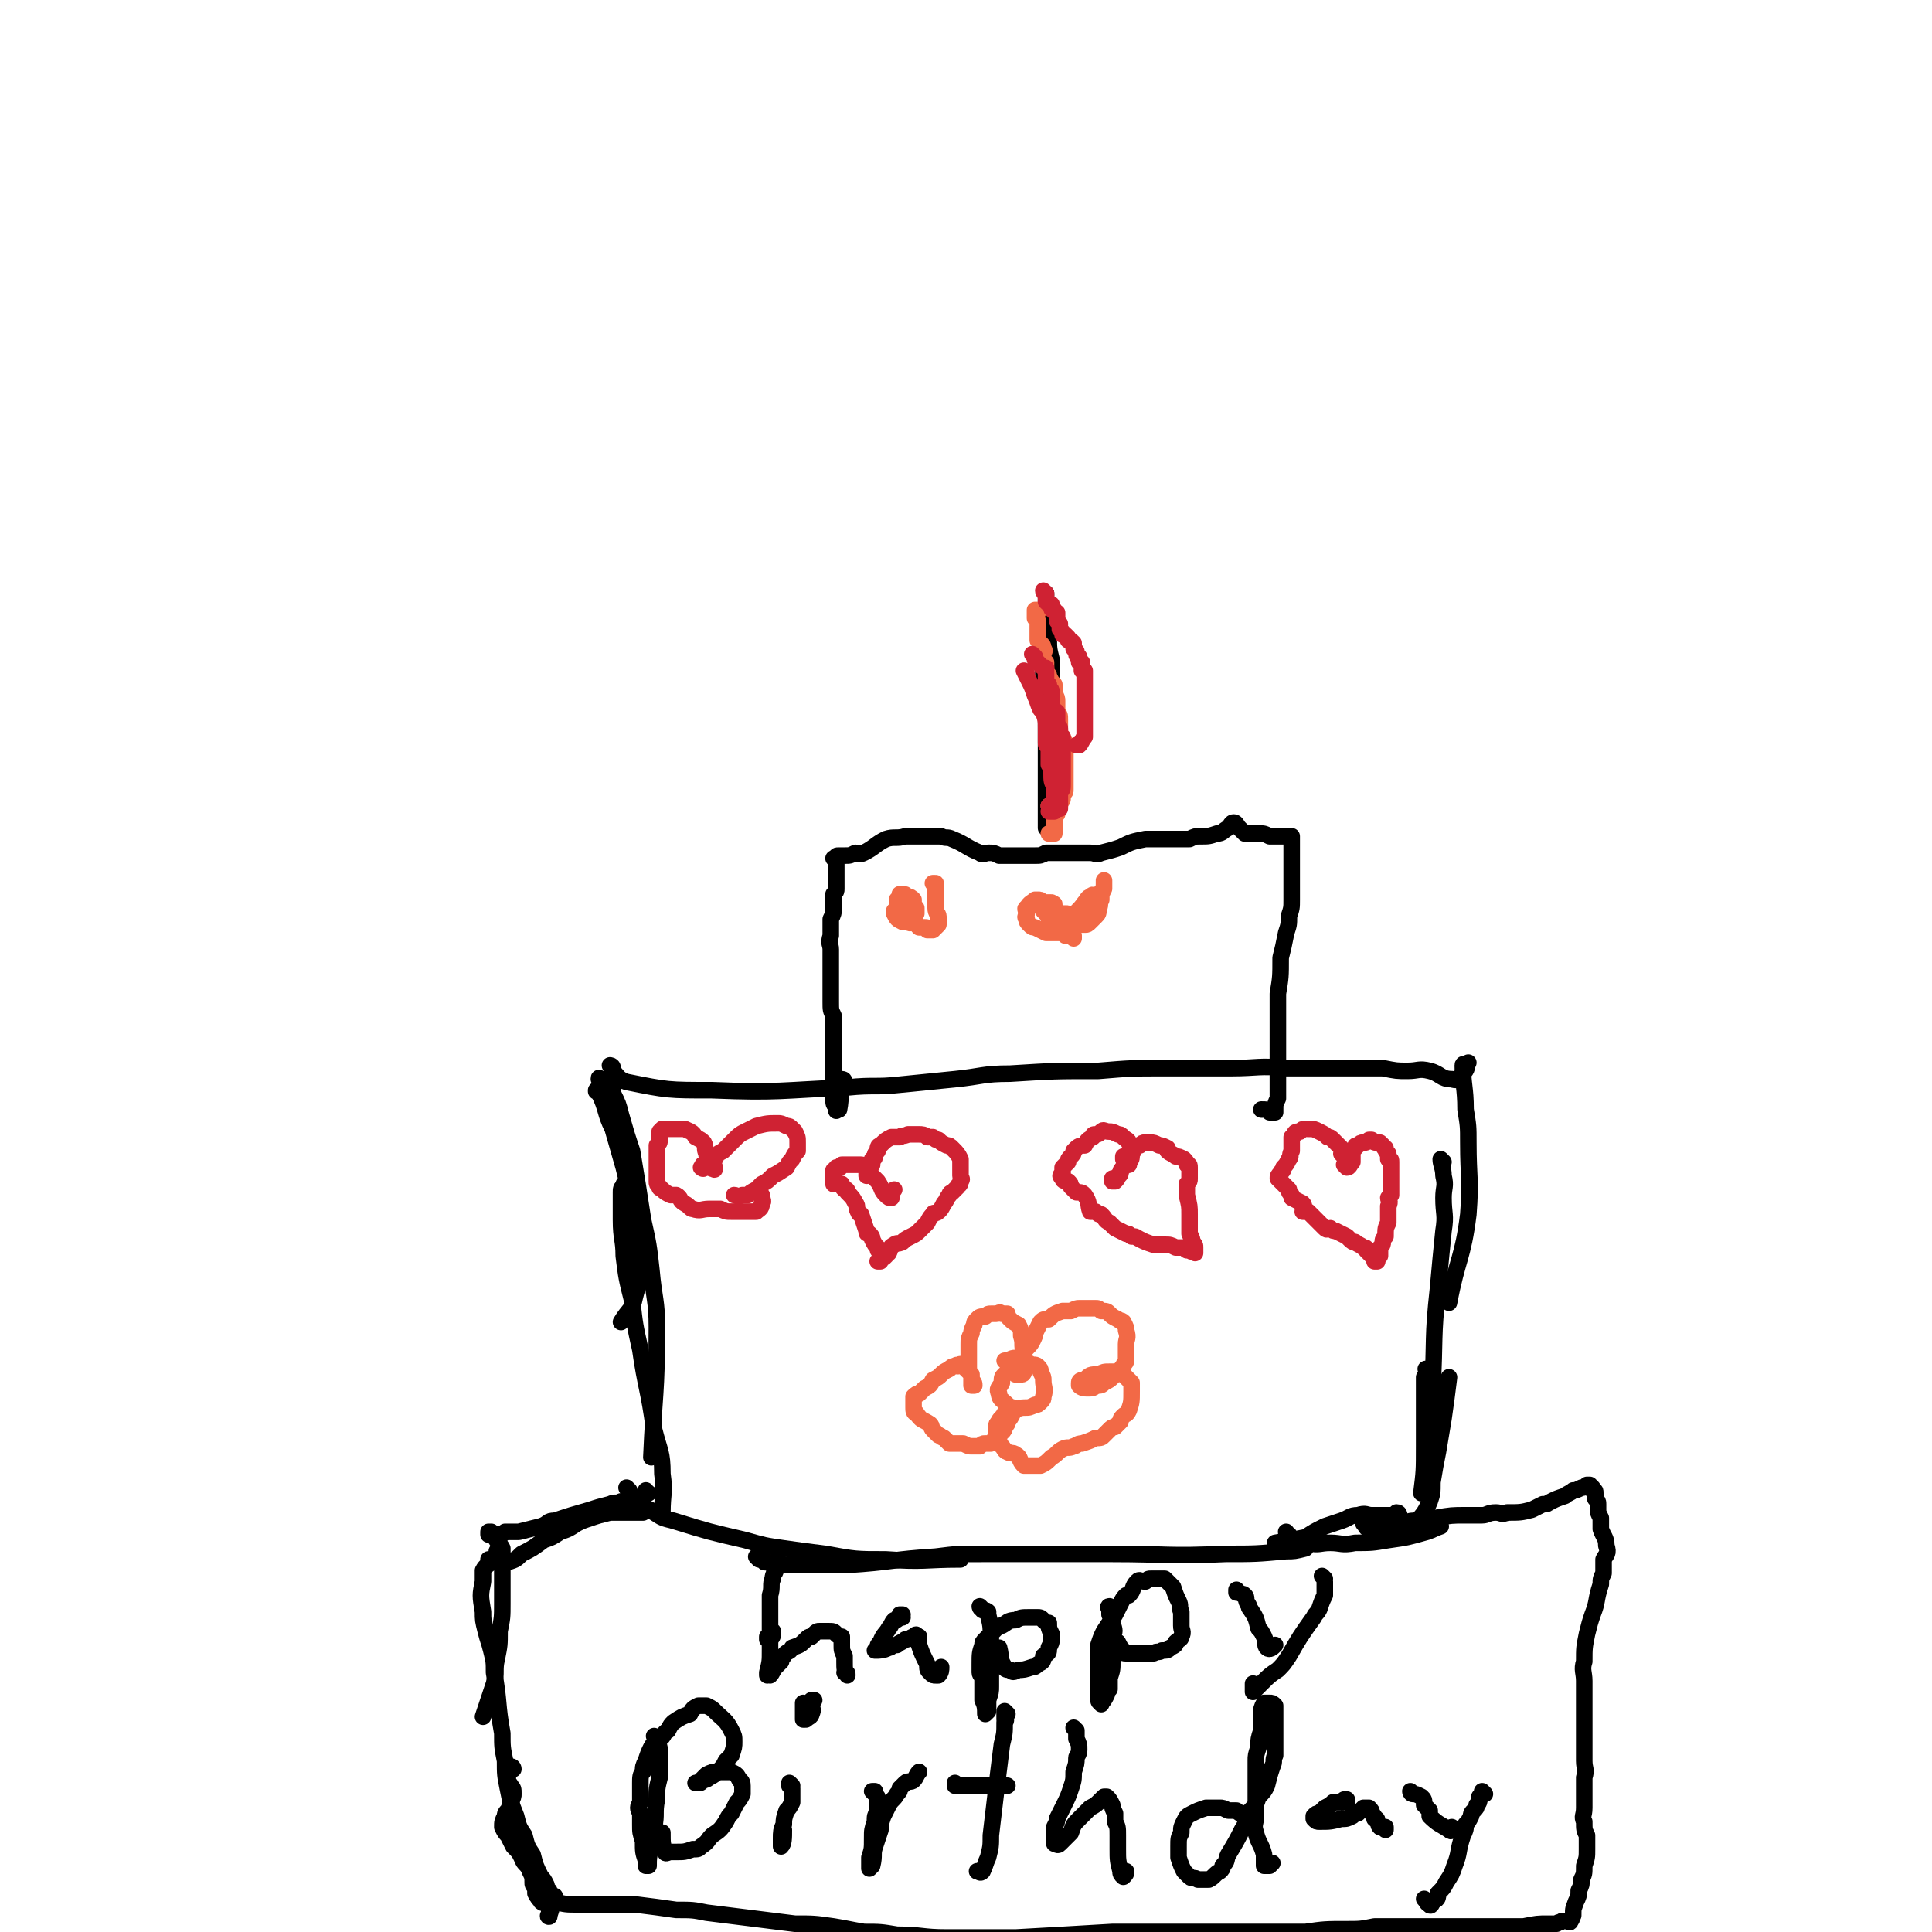 <svg viewBox='0 0 700 700' version='1.1' xmlns='http://www.w3.org/2000/svg' xmlns:xlink='http://www.w3.org/1999/xlink'><g fill='none' stroke='#000000' stroke-width='6' stroke-linecap='round' stroke-linejoin='round'><path d='M222,387c0,-1 -1,-1 -1,-1 0,0 0,0 0,0 0,0 0,0 0,0 1,1 1,1 1,2 2,2 2,3 5,4 15,3 15,3 31,3 24,1 25,0 49,-1 10,-1 10,0 19,-1 10,-1 10,-1 20,-2 10,-1 10,-2 20,-2 16,-1 16,-1 32,-1 12,-1 12,-1 24,-1 12,0 12,0 24,0 10,0 10,-1 20,0 12,0 12,0 24,0 5,0 5,0 11,0 5,1 5,1 9,1 4,0 4,-1 8,0 4,1 4,3 8,3 3,1 3,-1 4,-2 2,-2 1,-2 2,-4 '/><path d='M217,396c0,0 -1,-1 -1,-1 0,0 0,0 0,0 0,1 0,0 0,0 0,0 0,0 0,0 0,0 0,0 0,0 0,0 0,0 0,0 0,0 0,0 0,0 0,1 1,0 1,1 3,6 2,7 5,13 2,7 2,7 4,14 2,8 2,8 3,17 1,8 1,8 1,16 1,7 2,7 0,14 -1,5 -2,4 -5,9 '/><path d='M218,392c0,-1 -1,-1 -1,-1 0,-1 0,0 1,0 0,0 0,0 1,0 0,0 1,0 1,0 2,2 2,2 2,5 2,4 2,4 3,8 2,7 2,7 4,13 2,12 2,12 4,25 2,9 2,9 3,18 1,11 2,11 2,21 0,24 -1,24 -2,47 '/><path d='M227,430c-1,-1 -1,-1 -1,-1 0,0 0,0 0,0 0,0 0,0 0,1 -1,0 -1,1 -1,2 0,5 0,5 0,10 0,7 1,7 1,13 1,8 1,8 3,16 1,9 1,9 3,18 2,14 3,14 5,29 2,8 3,8 3,16 1,7 0,7 0,14 '/><path d='M228,540c0,0 -1,-1 -1,-1 1,2 2,3 4,5 2,2 3,2 6,4 3,2 3,2 7,3 13,4 13,4 26,7 7,2 7,2 14,3 7,1 7,1 15,2 11,2 11,2 22,2 14,1 14,0 27,0 '/><path d='M275,565c0,0 -1,-1 -1,-1 0,0 0,0 0,0 2,1 2,1 3,2 5,0 5,1 9,1 11,0 11,0 21,0 16,-1 16,-2 32,-3 8,-1 8,-1 17,-1 14,0 14,0 27,0 10,0 10,0 20,0 20,0 20,1 41,0 11,0 11,0 22,-1 3,0 3,0 7,-1 '/><path d='M531,387c0,-1 -1,-2 -1,-1 0,7 1,8 1,16 1,6 1,6 1,12 0,13 1,13 0,26 -2,16 -4,16 -7,32 '/><path d='M523,421c0,0 -1,-1 -1,-1 0,2 1,3 1,6 1,4 0,4 0,8 0,6 1,6 0,12 -1,10 -1,10 -2,21 -2,18 -1,18 -2,36 -1,9 -1,9 -1,17 0,4 0,4 0,8 '/><path d='M507,549c0,0 0,-1 -1,-1 0,0 0,1 -1,1 -2,0 -2,0 -5,0 -1,0 -1,0 -3,0 -2,0 -2,-1 -5,0 -3,0 -3,1 -6,2 -3,1 -3,1 -6,2 -4,2 -4,2 -7,4 -5,1 -5,1 -11,2 '/><path d='M467,556c0,0 -1,0 -1,-1 0,0 0,1 1,1 0,1 -1,1 0,1 3,2 3,2 7,2 4,1 4,0 8,0 4,0 4,1 9,0 6,0 6,0 12,-1 7,-1 7,-1 14,-3 3,-1 2,-1 5,-2 '/><path d='M504,553c0,0 -1,0 -1,-1 0,0 0,1 0,1 1,0 1,0 1,1 1,1 1,2 2,2 2,1 2,1 4,0 1,-1 1,-1 2,-3 3,-4 4,-4 6,-9 1,-3 1,-3 1,-7 1,-6 1,-6 2,-11 1,-6 1,-6 2,-12 1,-7 1,-7 2,-15 '/><path d='M518,497c-1,0 -1,-1 -1,-1 -1,0 0,0 0,0 0,2 0,2 -1,3 0,4 0,4 0,7 0,4 0,4 0,7 0,6 0,6 0,11 0,9 0,9 -1,17 '/><path d='M233,548c0,0 0,-1 -1,-1 0,0 1,0 1,1 0,0 0,0 0,0 0,0 0,0 0,0 -1,0 -1,0 -1,0 -1,0 -1,0 -1,0 -2,0 -2,0 -4,0 -3,0 -3,0 -6,0 -4,1 -4,1 -7,2 -3,1 -3,1 -5,2 -3,2 -3,2 -6,3 -3,2 -3,2 -6,3 -4,3 -4,3 -8,5 -2,2 -2,2 -5,3 -1,0 -1,1 -2,0 -1,-1 -1,-2 -2,-4 '/><path d='M235,541c-1,0 -1,-1 -1,-1 0,0 0,1 0,1 -1,1 -1,1 -3,2 -1,0 -1,0 -2,0 -2,1 -2,1 -4,1 -2,1 -2,0 -4,1 -4,1 -4,1 -7,2 -7,2 -7,2 -13,4 -3,0 -2,1 -5,2 -4,1 -4,1 -8,2 -2,0 -2,0 -5,0 -1,1 -1,1 -3,1 -1,0 -1,0 -2,0 -1,0 0,0 -1,0 0,-1 0,-1 0,-1 0,0 0,0 0,0 0,0 0,0 0,0 0,0 0,0 0,0 0,0 0,0 0,0 0,0 0,0 0,0 0,0 0,0 1,0 1,1 1,1 1,1 1,3 2,3 3,5 0,4 0,4 0,9 0,5 0,5 0,11 0,5 0,5 -1,10 0,5 0,5 -1,10 -1,4 0,5 -1,9 -2,6 -2,6 -4,12 '/><path d='M178,566c0,0 -1,-1 -1,-1 0,0 1,0 1,1 -1,1 -2,1 -3,3 0,2 0,2 0,4 -1,5 -1,5 0,11 0,3 0,3 1,7 1,4 1,3 2,7 1,4 1,4 1,8 2,11 1,11 3,22 0,5 0,5 1,10 0,5 0,5 1,10 1,5 1,5 3,10 1,4 1,4 3,7 1,4 1,4 3,7 1,4 1,4 3,8 1,1 1,1 2,3 0,1 0,1 0,2 0,0 1,0 1,0 0,1 0,1 0,1 0,0 0,0 0,0 0,0 0,0 0,0 0,0 0,0 0,0 0,1 0,1 0,1 0,0 0,0 0,0 0,1 0,1 0,1 0,1 0,1 0,1 0,0 0,0 0,1 0,0 0,0 0,1 0,1 0,1 0,1 0,1 0,1 0,1 0,0 0,0 0,0 0,1 0,1 0,1 0,0 0,0 0,0 0,0 0,0 0,0 0,0 0,0 0,0 0,1 0,0 0,0 -1,0 0,1 0,0 1,-3 1,-3 2,-7 '/><path d='M186,641c0,0 -1,-1 -1,-1 0,0 1,0 1,1 -1,0 -1,0 -2,1 0,1 0,1 0,2 0,1 0,1 0,2 0,1 1,0 1,1 1,1 1,1 1,3 0,1 0,1 -1,3 0,1 0,1 -1,3 -1,1 -1,1 -1,2 -1,2 -1,2 -1,4 1,2 1,2 2,3 1,2 1,2 2,4 2,2 2,2 3,4 1,3 2,2 3,5 1,2 1,2 1,4 0,1 0,1 1,2 0,1 0,1 0,2 1,1 0,1 1,1 0,1 0,1 1,1 0,1 0,1 1,1 0,0 0,0 0,0 0,0 0,0 0,0 0,1 -1,0 -1,0 0,0 0,0 1,0 0,1 0,0 0,0 1,0 1,0 1,0 2,0 2,0 3,0 4,1 4,1 8,1 3,0 3,0 6,0 3,0 3,0 7,0 4,0 4,0 8,0 8,1 8,1 15,2 6,0 6,0 11,1 16,2 16,2 32,4 7,0 7,0 14,1 6,1 5,1 11,2 6,0 6,0 12,1 9,0 9,1 18,1 6,0 6,0 13,0 6,0 6,0 12,0 18,-1 18,-1 35,-2 7,0 7,0 14,0 7,0 7,0 14,0 10,0 10,0 19,0 6,0 6,0 12,0 5,0 5,0 11,0 7,-1 7,-1 15,-1 5,0 5,0 10,-1 5,0 5,0 9,0 4,0 4,0 8,0 6,0 6,0 11,0 3,0 3,0 7,0 2,0 2,0 5,0 4,0 4,0 8,0 3,0 3,0 6,0 5,-1 5,-1 9,-1 1,0 1,0 2,0 0,0 0,0 1,0 1,-1 1,0 2,-1 1,0 1,0 2,0 0,0 0,0 0,0 0,0 0,0 1,0 0,0 0,0 0,0 0,1 -1,0 -1,0 0,0 0,0 1,0 0,0 0,0 0,0 0,0 0,0 0,0 0,0 0,0 0,0 1,-1 0,-1 1,-2 0,-3 0,-2 1,-5 1,-2 1,-2 1,-4 1,-2 1,-2 1,-4 1,-2 1,-2 1,-5 1,-3 1,-3 1,-6 0,-2 0,-2 0,-5 -1,-2 -1,-2 -1,-5 -1,-2 0,-2 0,-5 0,-5 0,-5 0,-11 1,-3 0,-3 0,-6 0,-5 0,-5 0,-10 0,-4 0,-4 0,-7 0,-3 0,-3 0,-6 0,-3 0,-3 0,-6 0,-3 -1,-4 0,-7 0,-5 0,-5 1,-10 1,-4 1,-4 2,-7 2,-5 1,-5 3,-11 0,-2 0,-2 1,-4 0,-3 0,-3 0,-5 1,-2 2,-2 1,-5 0,-3 -1,-3 -2,-6 0,-2 0,-2 0,-4 -1,-2 -1,-2 -1,-3 0,-1 0,-1 0,-2 0,-1 0,-1 -1,-2 0,-1 0,-1 0,-2 0,-1 0,-1 -1,-1 0,-1 0,0 0,-1 -1,0 0,0 -1,0 0,0 0,0 0,-1 0,0 0,0 0,0 1,1 0,0 0,0 -1,0 -1,0 -1,0 -1,1 -1,1 -2,1 -2,1 -2,1 -3,1 -1,1 -2,1 -3,2 -3,1 -3,1 -5,2 -2,1 -1,1 -3,1 -2,1 -2,1 -4,2 -4,1 -4,1 -9,1 -2,1 -2,0 -4,0 -3,0 -3,1 -5,1 -3,0 -3,0 -6,0 -5,0 -5,0 -11,1 -3,0 -3,0 -6,1 -3,0 -3,0 -6,1 -2,0 -2,0 -5,1 -1,0 -1,0 -2,0 -3,0 -3,1 -5,1 -1,0 -1,-1 -2,-2 '/><path d='M306,392c0,0 0,-1 -1,-1 -1,5 0,6 -1,11 0,0 0,0 0,0 -1,0 0,0 -1,0 0,0 0,0 0,0 0,0 0,0 0,0 0,0 0,1 0,0 0,0 0,0 0,-1 -1,-1 -1,-1 -1,-3 0,-3 0,-3 0,-6 0,-4 0,-4 0,-7 0,-5 0,-5 0,-10 0,-4 0,-4 0,-7 -1,-2 -1,-2 -1,-5 0,-2 0,-2 0,-4 0,-4 0,-4 0,-8 0,-3 0,-3 0,-7 0,-2 -1,-2 0,-5 0,-2 0,-2 0,-3 0,-2 0,-2 0,-3 1,-2 1,-2 1,-4 0,-2 0,-2 0,-5 1,-1 1,-1 1,-2 0,-3 0,-3 0,-5 0,-1 0,-1 0,-3 0,0 0,0 0,-1 0,-1 0,-1 0,-1 0,0 0,0 0,-1 0,0 0,0 0,0 0,0 0,0 0,0 0,0 -1,0 -1,0 0,0 1,0 1,0 0,-1 0,-1 1,-1 1,0 1,0 2,0 2,0 2,0 4,-1 1,0 1,1 3,0 4,-2 4,-3 8,-5 3,-1 4,0 7,-1 1,0 1,0 3,0 1,0 1,0 3,0 2,0 2,0 4,0 2,0 2,0 3,0 2,1 2,0 4,1 5,2 5,3 10,5 1,1 2,0 3,0 2,0 2,0 4,1 2,0 2,0 4,0 2,0 2,0 5,0 2,0 2,0 4,0 2,0 2,0 4,-1 1,0 1,0 3,0 4,0 4,0 7,0 3,0 3,0 6,0 2,0 2,1 4,0 4,-1 4,-1 7,-2 4,-2 4,-2 9,-3 6,0 6,0 11,0 3,0 3,0 5,0 2,-1 2,-1 4,-1 3,0 3,0 6,-1 2,0 2,-1 4,-2 1,-1 1,-2 2,-2 1,0 1,1 2,2 1,1 1,1 2,2 1,0 1,0 2,0 1,0 1,0 3,0 2,0 2,0 4,1 1,0 1,0 3,0 1,0 1,0 1,0 2,0 2,0 4,0 0,0 0,0 0,0 0,0 0,0 0,0 0,0 0,0 0,0 0,1 0,0 0,0 0,0 0,0 0,1 0,1 0,1 0,3 0,2 0,2 0,4 0,1 0,1 0,3 0,6 0,6 0,12 0,3 0,3 -1,6 0,3 0,3 -1,6 -1,5 -1,5 -2,9 0,7 0,7 -1,13 0,4 0,4 0,7 0,4 0,4 0,9 0,5 0,5 0,10 0,3 0,3 0,6 0,2 0,2 0,3 0,2 0,2 0,3 -1,2 -1,2 -1,4 0,0 0,0 0,1 0,0 0,0 0,0 0,0 0,0 0,0 -1,0 -1,0 -2,0 -1,-1 -1,-1 -3,-1 '/><path d='M380,300c-1,0 -1,-1 -1,-1 0,0 0,1 0,1 0,-1 0,-1 0,-2 0,0 0,0 0,0 0,0 0,0 0,-1 0,0 0,0 0,-1 0,-1 0,-1 0,-1 0,-1 0,-1 0,-2 0,-3 0,-3 0,-5 0,-4 0,-4 0,-8 0,-3 0,-3 0,-7 0,-2 0,-2 0,-4 0,-2 0,-2 0,-4 0,-3 0,-3 0,-6 0,-5 0,-5 -1,-9 0,-3 0,-3 0,-5 0,-2 0,-2 0,-4 0,-2 0,-2 0,-4 0,-2 0,-2 0,-4 0,-2 0,-2 0,-3 0,-2 0,-2 0,-3 0,-2 0,-2 1,-4 0,0 0,0 0,-1 0,-1 0,-1 0,-1 0,-1 0,-1 0,-2 0,0 0,0 0,-1 0,0 0,0 0,-1 0,0 0,0 0,0 0,-1 0,-1 0,-1 0,0 0,0 0,0 0,0 0,0 0,-1 0,0 0,0 0,0 0,0 0,0 0,0 0,0 0,0 0,0 0,2 0,2 0,4 0,3 0,3 0,6 1,3 1,3 1,6 0,4 0,4 1,8 0,2 0,2 0,4 0,2 0,2 0,5 0,2 0,2 0,5 -1,5 -1,5 -1,10 0,2 0,2 0,5 0,1 0,1 0,2 0,2 0,2 0,3 0,1 0,1 0,2 0,1 0,1 0,2 0,1 0,1 0,2 0,1 1,1 1,2 0,1 0,1 0,2 0,1 0,1 0,2 0,2 0,2 0,4 0,1 0,1 0,2 0,1 0,1 0,2 0,1 0,1 0,1 0,1 0,1 0,1 0,1 0,1 0,1 0,0 0,0 0,1 0,1 0,1 0,3 0,1 0,1 0,2 0,0 0,0 0,0 0,0 0,0 0,0 0,0 0,0 -1,-1 0,0 1,1 1,1 0,-1 0,-1 0,-2 0,-2 0,-2 -1,-3 0,-1 -1,0 -1,0 '/><path d='M283,567c0,0 -1,-1 -1,-1 0,0 1,1 1,1 -1,0 -1,0 -2,0 0,0 -1,-1 -1,0 0,1 1,1 1,2 0,1 -1,1 -1,3 -1,2 0,3 -1,6 0,4 0,4 0,9 0,1 0,1 0,3 0,1 0,1 0,3 0,0 0,0 -1,0 0,1 0,1 0,1 0,0 0,0 0,0 1,0 0,-1 0,-1 0,0 0,1 0,1 1,0 1,0 1,-1 0,0 0,0 0,-1 1,0 1,0 1,-1 0,0 0,0 0,0 0,2 0,2 -1,3 0,2 0,2 0,4 0,4 0,4 -1,8 0,0 0,0 0,1 0,0 0,0 0,0 0,0 0,0 0,0 1,0 0,0 0,-1 0,0 0,1 1,1 1,-1 1,-2 2,-3 1,-1 1,-1 2,-2 0,-1 0,-1 1,-2 1,-2 2,-1 3,-3 3,-1 3,-1 5,-3 1,-1 1,-1 2,-1 1,-1 1,-1 1,-1 1,-1 1,-1 2,-1 0,0 0,0 1,0 1,0 1,0 2,0 2,0 2,0 3,1 1,1 1,1 2,1 0,2 0,2 0,3 0,2 0,2 1,4 0,1 0,1 0,2 0,3 0,3 1,5 0,0 0,0 0,0 0,-1 0,-1 -1,-1 '/><path d='M327,586c0,0 0,-1 -1,-1 0,0 1,0 1,0 0,1 0,0 -1,1 0,0 0,0 0,0 -1,1 -1,1 -2,1 -1,1 -1,2 -2,3 -1,2 -2,2 -3,5 -1,1 -1,1 -1,2 -1,1 -1,1 -1,1 2,0 3,0 5,-1 1,0 1,-1 3,-1 1,-1 2,-1 3,-2 2,0 2,-1 3,-1 1,-1 1,-1 1,0 1,0 1,0 1,0 0,1 0,1 0,3 1,3 1,3 3,7 0,2 0,2 1,3 1,1 1,1 2,1 1,0 1,0 1,0 1,-1 1,-2 1,-3 '/><path d='M356,583c0,0 -1,-1 -1,-1 0,0 0,1 1,1 0,1 0,0 0,0 1,1 1,0 2,1 0,0 0,0 0,1 1,4 1,4 1,8 0,6 0,6 0,13 0,2 0,2 0,5 0,2 0,2 -1,5 0,1 0,1 0,2 0,1 0,1 0,2 0,0 -1,1 -1,1 0,-2 0,-3 -1,-5 0,-2 0,-2 0,-4 0,-1 0,-1 0,-3 0,-2 -1,-2 -1,-3 0,-2 0,-2 0,-3 0,-4 0,-4 1,-7 0,-1 0,-1 1,-2 2,-2 2,-2 4,-4 1,-1 1,-1 2,-1 2,-1 2,-2 5,-2 2,-1 2,-1 5,-1 1,0 1,0 3,0 1,0 1,0 2,1 1,1 1,1 2,1 0,2 0,2 1,4 0,1 0,1 0,2 0,1 0,1 -1,3 0,2 0,2 -2,3 0,2 0,2 -2,3 -1,1 -1,1 -2,1 -3,1 -3,1 -5,1 -2,1 -2,1 -3,0 -1,0 -2,0 -2,-1 -2,-3 -1,-3 -2,-7 '/><path d='M403,583c-1,0 -1,-1 -1,-1 -1,0 0,1 0,1 0,0 0,0 0,0 0,1 0,1 0,2 1,1 1,1 1,3 1,3 1,3 0,5 0,2 0,2 0,4 0,3 0,3 0,5 0,3 0,3 -1,6 0,2 0,2 0,4 -1,1 -1,1 -1,2 -1,2 -1,2 -2,3 0,0 0,0 0,0 0,0 0,1 0,0 0,0 -1,0 -1,-1 0,-1 0,-1 0,-3 0,-1 0,-1 0,-3 0,-2 0,-2 0,-4 0,-3 0,-3 0,-6 0,-2 0,-2 0,-4 1,-3 1,-3 2,-5 2,-3 2,-3 4,-6 1,-2 1,-2 2,-4 1,-2 1,-2 2,-3 0,0 0,0 1,0 2,-2 1,-3 3,-5 1,-1 1,0 3,0 1,-1 1,-1 2,-1 2,0 2,0 5,0 0,0 0,0 1,1 1,1 1,1 2,2 1,3 1,3 2,5 1,2 0,2 1,4 0,1 0,1 0,2 0,1 0,1 0,3 0,2 1,2 0,4 0,1 -1,1 -2,2 0,1 0,1 -2,2 -1,1 -1,1 -3,1 -1,1 -2,0 -3,1 -2,0 -2,0 -3,0 -2,0 -2,0 -3,0 -2,0 -2,0 -4,0 -1,0 -1,0 -1,-1 -1,-1 -1,-1 -2,-3 '/><path d='M449,577c0,0 -1,0 -1,-1 0,0 0,1 0,1 0,0 0,0 0,0 0,0 1,0 1,0 1,1 1,0 2,1 1,1 0,1 1,3 1,1 0,1 1,2 2,3 2,3 3,7 1,1 1,1 2,3 1,2 0,3 1,4 1,1 2,0 3,-1 '/><path d='M480,572c0,0 -1,-1 -1,-1 0,0 1,1 1,2 0,2 0,2 0,5 -1,2 -1,2 -2,5 -1,2 -1,1 -2,3 -5,7 -5,7 -9,14 -2,3 -2,3 -4,5 -3,2 -3,2 -6,5 -1,1 -1,1 -2,2 0,0 -1,1 -1,1 0,0 0,-1 0,-3 '/><path d='M238,630c0,0 -1,-1 -1,-1 0,0 0,0 0,0 1,3 2,3 2,5 0,5 0,5 0,10 -1,4 -1,4 -1,8 -1,5 0,5 -1,10 0,4 -1,4 -1,7 -1,4 -1,4 -1,7 0,0 -1,0 -1,0 0,-1 0,-1 0,-2 -1,-3 -1,-3 -1,-7 -1,-3 -1,-3 -1,-6 0,-2 0,-2 0,-4 -1,-2 -1,-2 0,-4 0,-4 0,-4 0,-7 0,-2 0,-3 1,-4 0,-2 0,-2 1,-4 1,-3 1,-3 2,-5 1,-2 2,-1 3,-3 2,-1 1,-2 3,-3 1,-2 1,-2 2,-3 3,-2 3,-2 6,-3 1,-2 1,-2 3,-3 2,0 2,0 3,0 2,1 2,1 3,2 3,3 4,3 6,7 1,2 1,2 1,4 0,2 0,2 -1,5 -1,1 -1,1 -2,2 -1,2 -1,2 -2,3 -2,2 -2,2 -4,3 -1,1 -2,1 -3,1 0,1 0,1 -1,1 0,0 0,0 -1,0 0,0 0,0 0,0 1,0 1,0 2,-1 1,-1 1,-1 2,-2 2,-1 2,-1 4,-1 3,0 3,0 5,0 2,1 2,1 3,3 0,0 1,0 1,2 0,1 0,2 0,3 -1,2 -1,2 -2,3 -1,2 -1,2 -2,4 -1,1 -1,1 -2,3 -2,3 -2,3 -5,5 -2,2 -1,2 -4,4 -1,1 -1,1 -3,1 -3,1 -3,1 -6,1 -1,0 -1,0 -2,0 -1,0 -2,1 -2,0 -1,-3 -1,-3 -1,-7 '/><path d='M287,647c0,0 -1,-1 -1,-1 0,0 0,1 0,1 1,1 1,1 1,1 0,1 0,1 0,1 0,1 0,1 0,2 0,1 0,1 0,2 -1,2 -1,2 -2,3 -1,3 -1,3 -1,5 -1,2 -1,3 -1,5 0,1 0,3 0,3 1,-1 1,-3 1,-6 '/><path d='M292,618c0,0 -1,-1 -1,-1 0,1 0,1 0,3 0,1 0,2 0,3 0,0 1,0 1,0 1,-1 2,-1 2,-2 1,-2 0,-2 0,-3 0,-1 0,-1 0,-2 1,0 1,0 1,0 '/><path d='M317,650c0,0 -1,-1 -1,-1 0,0 1,0 1,0 0,1 0,1 0,1 1,1 1,1 1,2 0,2 0,2 0,4 -1,2 -1,2 -1,4 -1,3 -1,3 -1,6 0,4 0,4 -1,7 0,2 0,2 0,4 0,0 0,0 0,0 1,-1 1,-1 1,-1 1,-4 0,-4 1,-7 1,-3 1,-3 2,-6 0,-2 0,-2 1,-5 1,-2 1,-2 2,-4 1,-2 2,-2 3,-4 1,-1 1,-1 1,-2 1,-1 1,-1 2,-2 1,-1 2,0 3,-1 1,-1 1,-2 2,-3 '/><path d='M365,621c-1,-1 -1,-1 -1,-1 0,0 0,0 0,0 0,1 0,1 0,2 0,0 0,0 0,1 0,0 1,0 0,1 0,4 0,4 -1,8 -2,16 -2,16 -4,33 0,4 0,4 -1,8 -1,2 -1,3 -2,5 -1,1 -1,0 -2,0 '/><path d='M347,647c0,0 -1,-1 -1,-1 0,0 0,1 0,1 2,0 2,0 4,0 2,0 2,0 4,0 3,0 3,0 5,0 2,0 2,0 3,0 2,0 1,0 3,0 '/><path d='M390,627c0,0 0,0 -1,-1 0,0 1,1 1,1 0,1 0,1 0,2 0,0 0,0 0,1 1,2 1,2 1,4 0,2 -1,2 -1,3 0,2 0,2 -1,5 0,3 0,3 -1,6 -1,3 -1,3 -3,7 -1,2 -1,2 -2,4 0,1 0,1 -1,3 0,3 0,3 0,6 0,0 0,0 0,0 0,0 0,0 0,0 1,0 1,1 2,0 2,-2 2,-2 4,-4 1,-3 1,-3 3,-5 2,-2 2,-2 4,-4 2,-1 2,-1 4,-3 0,0 0,0 1,-1 1,0 1,0 1,0 1,1 1,1 2,3 0,1 0,1 1,3 0,1 0,1 0,3 1,2 1,2 1,5 0,2 0,2 0,5 0,4 0,4 1,8 0,1 0,1 1,2 0,0 0,0 0,0 1,-1 1,-1 1,-2 '/><path d='M453,659c-1,-1 -1,-1 -1,-1 0,-1 0,0 0,0 0,0 0,0 0,0 0,0 0,0 0,0 -1,-1 -1,-1 -2,-1 -1,0 -1,0 -2,-1 -2,0 -2,0 -3,0 -2,-1 -2,-1 -3,-1 -3,0 -3,0 -5,0 -3,1 -3,1 -5,2 -2,1 -2,1 -3,3 -1,2 -1,2 -1,4 -1,2 -1,2 -1,5 0,2 0,2 0,4 1,3 1,3 2,5 1,1 1,1 2,2 1,1 2,0 3,1 2,0 2,0 4,0 2,-1 2,-2 4,-3 1,-1 1,-1 1,-2 2,-2 1,-2 2,-4 3,-5 3,-5 5,-9 2,-3 1,-3 3,-7 2,-2 2,-2 3,-5 2,-2 2,-2 3,-4 1,-4 1,-4 2,-7 1,-2 0,-2 1,-4 0,-2 0,-2 0,-3 0,-3 0,-3 0,-6 0,-2 0,-2 0,-3 0,-2 0,-2 0,-4 0,-1 0,-1 0,-2 -1,-1 -1,-1 -2,-1 -1,0 -2,0 -2,0 -1,2 -1,2 -1,4 0,3 0,3 0,6 -1,3 -1,3 -1,6 -1,3 -1,3 -1,5 0,3 0,3 0,6 0,4 0,4 0,9 0,2 0,2 0,5 0,3 -1,3 0,6 1,4 2,4 3,8 0,2 0,2 0,4 1,0 1,0 2,0 0,0 0,0 1,-1 '/><path d='M488,653c0,-1 -1,-1 -1,-1 0,0 0,0 1,0 0,0 0,0 0,0 -1,0 0,0 -1,0 0,1 0,1 -1,1 -1,0 -2,0 -3,0 -1,1 -1,1 -3,2 -1,1 -1,1 -2,2 -1,0 -1,0 -2,1 0,1 0,1 0,1 1,1 1,1 2,1 4,0 4,0 8,-1 2,0 2,0 4,-1 1,-1 1,-1 2,-1 1,-1 1,-1 2,-2 0,0 1,0 1,0 0,0 0,0 0,0 0,0 0,0 1,0 0,0 0,0 0,0 0,0 0,0 0,0 1,1 1,1 1,2 1,1 1,1 1,2 1,0 1,0 1,1 1,1 0,1 1,2 0,0 0,0 1,0 0,0 1,1 1,1 0,0 0,-1 0,-1 '/><path d='M512,650c0,0 -1,-1 -1,-1 0,0 0,1 1,1 1,0 1,0 3,1 1,1 1,1 1,3 1,1 1,1 2,2 0,1 0,1 0,2 3,3 4,3 7,5 1,1 1,0 1,-1 '/><path d='M538,650c0,0 -1,-1 -1,-1 0,0 0,0 0,0 0,0 0,0 0,0 0,1 0,1 -1,2 0,2 0,2 -1,3 0,1 0,1 -1,2 -1,1 -1,1 -1,2 -1,2 -1,2 -2,3 0,2 0,2 -1,4 -2,6 -1,6 -3,11 -1,3 -1,3 -3,6 -1,2 -1,2 -3,4 0,2 0,2 -2,3 0,1 -1,2 -1,1 -1,0 -1,-1 -2,-2 '/></g>
<g fill='none' stroke='#F26946' stroke-width='6' stroke-linecap='round' stroke-linejoin='round'><path d='M376,222c0,0 -1,-1 -1,-1 0,0 0,0 1,0 0,0 0,0 0,0 0,1 -1,0 -1,0 0,0 0,0 0,1 0,0 0,0 0,0 0,0 0,0 0,0 0,1 0,1 0,2 0,0 0,0 1,1 0,1 0,1 0,2 0,1 0,1 0,3 0,1 0,1 0,2 1,1 1,1 1,1 1,1 1,1 1,2 1,1 0,1 0,2 0,1 0,1 0,2 1,1 1,1 1,1 0,2 0,2 0,3 0,0 0,0 0,1 1,1 1,0 1,1 1,2 1,2 2,3 0,1 0,1 0,1 0,1 0,1 0,2 0,0 0,0 0,0 1,2 1,2 1,3 0,2 0,2 0,3 0,0 0,0 0,1 1,1 1,1 1,3 0,1 0,1 0,2 0,1 0,1 0,1 0,0 0,0 0,0 0,1 0,1 0,2 0,0 0,0 1,1 0,0 0,0 0,1 0,1 0,1 1,1 0,1 0,1 0,2 0,0 0,0 0,1 0,1 0,1 0,2 0,0 0,0 0,1 0,1 0,1 0,1 0,1 0,1 0,2 0,1 0,1 0,2 0,1 0,1 0,1 0,0 0,0 0,1 0,0 0,0 0,1 0,0 0,0 0,0 0,1 0,1 0,1 0,0 0,0 0,1 0,0 0,0 0,1 0,0 0,0 0,0 0,1 0,1 -1,2 0,0 0,0 0,0 0,1 0,1 0,1 0,0 0,0 0,0 0,1 0,1 -1,2 0,0 0,0 0,1 0,0 0,0 0,0 0,0 0,0 0,0 0,0 0,0 0,0 -1,1 -1,1 -1,1 0,0 0,1 0,1 0,0 0,0 0,1 -1,0 -1,0 -1,0 0,1 0,0 0,1 0,0 0,0 0,0 0,1 0,1 0,3 0,1 0,2 0,3 0,0 -1,0 -1,0 0,0 0,0 0,0 0,0 0,0 0,0 0,0 0,0 -1,0 0,0 1,0 1,0 1,-2 1,-2 1,-5 0,0 0,0 0,-1 0,-1 1,-1 0,-2 0,-1 -1,-1 -2,-2 '/></g>
<g fill='none' stroke='#CF2233' stroke-width='6' stroke-linecap='round' stroke-linejoin='round'><path d='M379,215c0,0 -1,0 -1,-1 0,0 1,1 1,1 0,0 0,0 0,0 0,0 0,0 0,0 0,0 0,0 0,1 0,0 0,0 0,0 0,0 0,0 0,1 0,0 0,0 0,0 0,1 0,1 0,1 1,1 1,1 2,1 0,1 0,1 0,1 0,1 0,1 1,1 0,0 0,0 0,0 0,1 0,1 1,1 0,0 0,0 0,1 0,0 0,0 0,0 0,1 0,1 0,2 0,0 0,0 0,0 1,1 1,1 1,1 0,1 0,1 0,1 0,1 0,1 0,1 0,0 0,0 1,1 0,0 0,0 0,1 1,0 1,0 1,0 0,0 0,0 1,1 0,0 0,0 0,1 1,0 1,0 2,1 0,0 0,0 0,0 0,1 0,1 0,2 0,0 0,0 0,0 1,1 1,1 1,1 0,1 0,1 0,1 0,1 1,1 1,1 0,1 0,1 0,1 0,0 0,0 0,1 0,0 0,0 1,0 0,1 0,1 0,2 0,0 0,0 0,1 0,0 0,0 1,0 0,1 0,1 0,2 0,0 0,0 0,0 0,1 0,1 0,1 0,0 0,0 0,1 0,0 0,0 0,1 0,0 0,0 0,1 0,0 0,0 0,0 0,1 0,1 0,2 0,0 0,0 0,0 0,1 0,1 0,1 0,1 0,1 0,3 0,1 0,1 0,2 0,0 0,0 0,0 0,1 0,1 0,1 0,0 0,0 0,1 0,0 0,0 0,0 0,1 0,1 0,2 0,1 0,1 0,2 0,1 0,1 0,1 0,0 0,0 0,1 0,0 0,0 0,0 0,1 0,1 0,2 0,0 0,0 0,0 -1,1 -1,2 -2,3 -1,0 -1,0 -1,0 '/><path d='M375,238c0,0 0,0 -1,-1 0,0 1,1 1,1 0,0 0,0 0,1 0,0 0,0 0,0 1,1 1,1 2,2 1,1 1,1 2,1 0,2 0,2 0,4 0,1 0,1 1,2 0,1 0,1 0,1 1,1 1,1 1,2 0,0 0,0 0,1 0,1 0,2 0,3 0,1 0,1 0,2 1,1 1,0 2,1 0,1 0,1 0,3 0,1 0,1 0,2 0,0 1,0 1,1 0,0 0,0 0,1 0,0 0,0 0,1 0,1 0,1 1,1 0,1 0,1 0,2 0,1 0,1 0,2 0,2 0,2 0,3 0,0 0,0 0,1 0,1 0,1 0,1 0,1 0,1 0,2 0,0 0,0 0,1 0,1 0,1 0,2 0,1 0,1 0,2 0,1 0,1 0,1 0,2 0,2 -1,3 0,0 0,0 0,1 0,0 0,0 0,1 0,1 0,1 0,1 0,1 0,1 0,2 0,0 0,0 0,0 0,0 0,0 0,0 0,0 0,1 0,1 -1,-1 -1,-1 -2,-1 -1,0 -1,0 -2,0 '/><path d='M372,244c0,0 -1,-1 -1,-1 0,0 0,0 0,0 1,2 1,2 2,4 1,2 1,2 2,5 1,2 1,3 2,5 1,1 1,0 1,1 1,3 1,3 1,6 0,0 0,0 0,1 0,0 0,0 0,1 0,2 0,2 0,3 0,1 0,1 1,2 0,2 0,2 0,3 0,1 0,1 0,3 1,1 0,1 1,2 0,1 0,1 0,1 0,3 0,3 1,5 0,1 0,1 0,2 0,1 0,1 0,2 0,1 0,1 0,2 0,0 0,0 0,1 0,1 0,1 0,1 0,1 0,1 0,1 0,0 0,0 0,0 -1,0 -1,0 -2,0 '/><path d='M487,419c0,0 -1,-1 -1,-1 0,0 0,0 1,1 0,0 0,0 0,0 0,-1 0,-1 0,-1 -1,-1 -1,-1 -1,-2 -1,-1 -1,-1 -2,-2 -1,-1 -1,-1 -1,-1 -1,-1 -1,-1 -2,-1 -1,-1 -1,-1 -3,-2 -2,-1 -2,-1 -4,-1 0,0 0,0 -1,0 -1,0 -1,0 -2,1 -1,0 -2,0 -2,1 -1,1 0,1 -1,1 0,1 0,1 0,2 0,0 0,0 0,1 0,1 0,1 0,2 -1,2 0,2 -1,3 -1,2 -1,2 -2,3 0,2 -1,1 -1,2 -1,1 -1,1 -1,2 1,1 1,1 2,2 1,1 1,1 2,2 0,1 0,1 1,2 0,0 0,0 0,1 2,1 2,1 4,2 1,1 0,2 0,3 1,0 1,0 2,0 2,2 2,2 4,4 1,1 1,1 2,2 1,1 1,0 2,0 1,1 1,1 2,1 2,1 2,1 4,2 0,0 0,0 1,1 1,1 1,1 2,1 1,1 2,1 3,2 1,0 1,0 1,1 1,1 1,1 2,2 0,0 0,0 1,1 0,0 0,0 0,1 0,0 0,0 0,0 1,0 1,0 1,0 0,0 0,0 0,0 0,-1 0,-1 0,-1 0,-1 0,-1 1,-1 0,-1 0,-1 0,-2 0,0 0,-1 0,-1 1,-1 1,-1 1,-2 0,-1 0,-1 1,-2 0,-3 0,-3 1,-5 0,-2 0,-2 0,-3 0,-2 0,-2 0,-3 1,-2 0,-2 0,-3 1,-1 1,-1 1,-1 0,-1 0,-1 0,-2 0,0 0,0 0,-1 0,-1 0,-1 0,-1 0,-1 0,-1 0,-2 0,-2 0,-2 0,-5 0,0 0,0 0,-1 0,-1 0,-1 -1,-1 0,-1 0,-1 0,-2 -1,-1 -1,-1 -1,-2 -1,0 0,0 -1,-1 0,0 0,0 -1,-1 0,0 0,0 0,0 -1,0 -1,0 -1,0 -1,0 -1,0 -2,-1 0,0 0,0 -1,0 0,0 0,0 0,0 -1,1 -1,1 -2,1 -1,0 -1,0 -2,1 -1,0 -1,0 -1,1 0,0 0,0 -1,1 0,1 0,1 0,2 0,1 0,1 0,2 -1,1 -1,2 -2,2 0,0 0,0 -1,-1 '/><path d='M408,420c0,0 -1,-1 -1,-1 0,0 0,0 0,1 1,0 0,0 1,1 0,0 0,0 0,1 1,0 1,0 1,0 0,0 0,0 0,0 0,0 0,0 0,0 0,0 0,0 0,-1 1,-1 1,-1 1,-3 0,-1 0,-1 0,-2 0,-1 0,-1 -1,-2 0,-1 -1,-1 -2,-2 -1,-1 -1,-1 -2,-1 -2,-1 -2,-1 -3,-1 -2,0 -2,-1 -3,0 0,0 0,0 0,0 -1,1 -1,1 -2,1 -1,0 -1,0 -1,1 -2,1 -2,1 -3,3 -1,0 -2,0 -3,1 0,0 0,0 -1,1 0,1 0,1 -1,2 -1,1 -1,1 -1,2 -1,1 -1,1 -2,2 0,1 0,1 0,2 -1,1 -1,1 0,2 0,1 1,1 2,1 1,1 1,1 1,2 1,1 1,1 2,2 2,0 2,0 3,1 2,3 1,3 2,6 1,0 1,0 2,0 1,1 1,1 2,1 2,2 1,2 3,3 1,1 1,1 2,2 2,1 2,1 4,2 1,0 1,0 2,1 2,0 1,0 3,1 2,1 2,1 5,2 2,0 2,0 4,0 2,0 2,0 4,1 1,0 1,0 3,0 0,0 0,0 1,1 1,0 1,0 1,0 1,1 1,0 2,1 0,0 0,0 0,0 0,0 0,0 0,0 0,0 0,0 0,0 0,0 0,0 0,0 0,0 0,0 0,-1 0,0 0,0 0,-1 0,-1 0,-1 -1,-2 0,-1 0,-1 -1,-3 0,-2 0,-2 0,-4 0,-2 0,-2 0,-3 0,-3 0,-3 -1,-7 0,-1 0,-1 0,-2 0,-1 0,-1 0,-2 1,-1 1,-1 1,-2 0,-1 0,-1 0,-3 0,0 0,0 0,-1 0,-1 0,-1 -1,-1 0,-1 0,-1 -1,-2 -2,-1 -2,-1 -3,-1 -1,-1 -2,-1 -3,-2 0,0 0,-1 0,-1 -2,-1 -2,-1 -3,-1 -2,-1 -2,-1 -3,-1 -1,0 -1,0 -2,0 -1,0 -1,0 -2,1 -1,0 -1,0 -2,1 0,0 0,1 -1,2 -1,1 -1,1 -2,2 0,1 0,1 -1,3 -1,1 -1,1 -1,2 0,0 0,1 -1,1 0,1 0,1 -1,2 0,0 0,0 -1,0 0,0 0,0 0,-1 '/><path d='M315,424c0,-1 -1,-1 -1,-1 0,-1 0,0 0,0 0,1 0,1 0,1 0,1 0,1 0,1 0,1 0,1 0,1 0,0 0,0 0,0 1,0 0,0 0,-1 0,0 1,0 1,0 0,-2 0,-2 1,-3 0,-1 0,-1 0,-2 0,0 1,0 1,-1 0,-1 0,-1 1,-2 0,-1 0,-2 1,-2 2,-2 2,-2 4,-3 2,0 2,0 3,0 1,-1 1,0 3,-1 2,0 2,0 4,0 1,0 2,0 3,1 1,0 1,0 2,0 1,1 1,1 2,1 1,1 1,1 3,2 1,0 1,0 2,1 2,2 2,2 3,4 0,2 0,2 0,4 0,1 0,1 0,2 0,1 1,1 0,2 0,2 -1,1 -1,2 -1,1 -1,1 -2,2 0,0 -1,0 -1,1 -1,1 -1,2 -2,3 -1,2 -1,2 -2,3 -1,1 -2,0 -2,1 -1,1 -1,1 -2,3 -1,1 -1,1 -3,3 -1,1 -1,1 -3,2 -2,1 -2,1 -3,2 -2,1 -2,0 -3,1 -2,1 -1,1 -2,3 -1,0 -1,0 -1,1 -1,1 -1,1 -2,1 0,0 0,0 0,1 -1,0 -1,0 -1,0 0,0 0,0 0,0 1,0 1,0 1,0 0,0 0,0 0,0 0,0 0,0 0,0 0,0 0,0 0,-1 0,0 0,0 0,0 0,-1 0,-1 0,-2 -1,-1 -1,-1 -1,-2 -1,-1 -1,-1 -2,-3 0,-1 0,-1 -1,-2 -1,0 -1,0 -1,-1 -1,-3 -1,-3 -2,-6 0,0 -1,0 -1,-1 -1,-1 0,-2 -1,-3 -1,-2 -1,-2 -3,-4 0,-1 0,-1 -1,-1 -1,-1 -1,-1 -1,-2 -1,0 -2,0 -3,0 0,-1 0,-1 0,-2 0,-1 0,-1 0,-2 0,0 0,0 0,-1 0,0 0,0 1,0 0,-1 0,-1 0,-1 0,0 0,0 1,0 1,0 0,0 1,-1 2,0 2,0 3,0 1,0 1,0 2,0 1,0 1,0 2,0 1,0 1,1 2,1 1,1 1,2 2,3 1,1 1,1 2,2 2,3 1,3 3,5 1,1 1,1 2,1 0,-1 0,-2 1,-3 '/><path d='M259,423c0,0 -1,0 -1,-1 0,0 1,1 1,1 0,0 0,0 0,0 0,0 0,0 0,0 0,1 0,1 -1,0 0,0 0,1 0,0 -1,0 -1,0 -1,-1 0,-1 0,-1 0,-2 -1,-1 -1,-1 -1,-2 -1,-2 0,-2 -1,-4 -1,-1 -1,-1 -3,-2 -1,-2 -2,-2 -4,-3 -1,0 -1,0 -3,0 -2,0 -2,0 -5,0 0,0 0,0 -1,1 0,0 0,0 0,1 0,1 0,1 0,2 0,1 0,1 -1,2 0,2 0,2 0,4 0,1 0,1 0,2 0,1 0,1 0,2 0,1 0,1 0,2 0,2 0,2 0,3 0,1 0,1 1,2 0,1 0,0 1,1 1,1 1,1 3,2 1,0 1,0 2,0 2,1 1,2 3,3 2,1 2,2 3,2 3,1 3,0 6,0 2,0 2,0 4,0 2,1 2,1 4,1 2,0 2,0 4,0 2,0 2,0 3,0 1,0 1,0 2,0 1,-1 2,-1 2,-3 1,-1 0,-1 0,-3 '/><path d='M256,423c-1,0 -1,-1 -1,-1 -1,0 0,0 0,0 0,1 0,1 0,1 0,0 0,0 0,0 0,0 0,0 0,0 0,1 -1,0 -1,0 0,0 0,0 1,0 0,0 0,0 1,0 1,-2 1,-2 3,-3 1,-2 1,-2 3,-3 1,-1 1,-1 2,-2 1,-1 1,-1 2,-2 2,-2 2,-2 4,-3 2,-1 2,-1 4,-2 4,-1 4,-1 8,-1 1,0 1,0 3,1 1,0 1,0 2,1 1,1 1,1 1,1 1,2 1,2 1,4 0,1 0,1 0,3 -1,1 -1,1 -2,3 -1,1 -1,1 -2,3 -3,2 -3,2 -5,3 -2,2 -2,2 -4,3 -1,1 -1,1 -2,2 -2,1 -2,1 -3,2 -1,0 -1,0 -2,0 -2,1 -2,0 -3,0 '/></g>
<g fill='none' stroke='#F26946' stroke-width='6' stroke-linecap='round' stroke-linejoin='round'><path d='M368,498c0,0 -1,-1 -1,-1 0,0 1,1 1,1 1,0 1,0 2,0 1,0 1,-1 1,-1 0,0 0,0 0,0 -1,-1 -1,-1 -2,-1 -1,0 -1,0 -2,0 -1,0 -1,0 -1,1 -1,0 -1,0 -2,1 -1,1 -1,1 -1,3 -1,2 -2,2 -1,4 0,2 1,2 3,4 1,1 1,1 2,1 2,1 2,0 4,0 2,0 2,0 4,-1 1,0 1,0 2,-1 1,-1 1,-1 1,-2 1,-3 0,-3 0,-6 0,-1 0,-1 -1,-3 0,-1 0,-1 -1,-2 -1,-1 -2,0 -3,-1 -2,-1 -2,-1 -4,-1 0,0 0,-1 -1,-1 -2,0 -2,1 -4,1 '/><path d='M370,495c0,0 -1,-1 -1,-1 0,0 0,0 1,0 0,0 0,0 0,0 0,0 0,0 0,0 0,0 0,0 0,-1 1,-1 1,-1 1,-3 1,-2 2,-2 3,-4 1,-2 1,-2 1,-3 1,-2 1,-2 2,-4 1,-1 1,-1 3,-1 2,-2 2,-2 5,-3 1,0 1,0 3,0 2,-1 2,-1 3,-1 3,0 3,0 6,0 1,0 1,0 2,1 2,0 2,0 3,1 1,1 1,1 3,2 1,1 1,0 2,1 1,2 1,2 1,3 1,3 0,3 0,5 0,2 0,2 0,3 0,2 0,2 0,3 0,1 -1,1 -1,2 -2,2 -2,2 -4,4 -1,1 -1,1 -3,2 -1,1 -1,1 -3,1 -1,1 -1,1 -3,1 -1,0 -2,0 -3,-1 0,0 0,0 0,-1 0,-1 1,-1 2,-1 2,-2 2,-2 5,-2 2,-1 2,-1 4,-1 2,0 2,0 4,0 1,1 1,1 2,2 1,1 1,1 2,2 0,1 0,1 0,3 0,4 0,4 -1,7 -1,2 -1,1 -2,2 -1,1 -1,1 -1,2 -1,1 -1,1 -2,2 -1,0 -1,0 -2,1 -1,1 -1,1 -2,2 -1,1 -1,1 -3,1 -2,1 -2,1 -5,2 -2,0 -2,1 -3,1 -2,1 -2,0 -4,1 -2,1 -2,2 -4,3 -2,2 -2,2 -4,3 -2,0 -2,0 -4,0 -1,0 -1,0 -2,0 -2,-2 -1,-3 -3,-4 -1,-1 -2,0 -3,-1 -1,0 -1,-1 -2,-2 -1,-1 -1,-1 -1,-2 -1,-1 -1,-1 -1,-3 0,-1 0,-1 0,-2 0,-1 0,-1 1,-2 0,-1 1,-1 2,-3 0,0 0,0 1,-1 0,0 0,0 1,0 0,0 0,0 0,0 0,0 0,-1 0,-1 1,0 1,0 1,0 0,1 0,1 0,2 -1,2 -1,2 -2,3 0,1 0,1 -1,2 0,1 0,1 -1,2 -1,1 -1,1 -2,1 -1,2 -1,2 -2,3 -1,0 -1,0 -2,0 -1,0 -1,0 -2,1 -2,0 -2,0 -3,0 -1,0 -1,0 -3,-1 -1,0 -1,0 -3,0 -1,0 -1,0 -2,0 -1,-1 -1,-1 -2,-2 -1,0 -1,-1 -2,-1 -1,-1 -1,-1 -2,-2 -1,-1 0,-1 -1,-2 -3,-2 -3,-1 -5,-4 -1,0 -1,-1 -1,-2 0,-1 0,-1 0,-3 0,0 0,0 0,-1 1,-1 1,-1 2,-1 1,-1 1,-1 2,-2 2,-1 2,-1 3,-3 2,-1 2,-1 3,-2 1,-1 1,-1 3,-2 1,-1 1,-1 2,-1 1,-1 1,0 1,0 1,-1 1,-1 2,0 0,0 0,0 1,1 1,1 1,1 2,2 0,1 0,1 0,2 1,1 1,1 1,2 0,0 -1,0 -1,0 0,-2 0,-2 0,-4 -1,-1 -1,-1 -1,-3 0,-1 0,-1 0,-3 0,-2 0,-2 0,-5 0,-2 0,-2 1,-4 0,-1 0,-1 1,-3 0,-1 0,-1 1,-2 1,-1 1,-1 3,-1 1,-1 1,-1 2,-1 1,0 1,0 2,0 1,0 1,-1 2,0 1,0 1,0 2,0 0,1 0,1 1,2 1,1 1,1 3,2 1,2 1,2 1,4 1,3 0,3 1,6 0,1 0,1 0,2 0,1 0,1 -1,1 '/><path d='M327,325c0,0 -1,-1 -1,-1 0,0 0,0 0,0 0,0 0,0 0,1 0,0 0,0 0,0 0,0 0,0 -1,1 0,1 0,1 0,2 0,1 0,1 -1,2 0,1 0,1 0,1 1,2 1,2 3,3 0,0 1,0 2,0 0,0 1,1 1,0 1,-1 1,-1 1,-2 0,-1 0,-1 1,-1 0,-1 0,-1 0,-2 -1,-1 -1,-1 -1,-2 0,0 0,-1 0,-1 -1,-1 -1,-1 -2,-1 -1,-1 -1,-1 -2,-1 0,0 0,0 0,0 -1,1 -1,1 -1,2 0,2 0,2 1,4 0,1 1,1 2,2 1,1 1,0 2,1 1,1 1,2 2,3 1,0 1,0 2,0 1,0 1,0 1,1 1,0 1,0 2,0 1,-1 1,-1 1,-1 1,-1 1,-1 1,-1 0,-2 0,-2 0,-3 0,-1 -1,-1 -1,-3 0,-2 0,-2 0,-4 0,0 0,0 0,-1 0,-1 0,-1 0,-2 0,-1 0,-1 0,-2 0,0 -1,0 -1,0 '/><path d='M382,328c0,0 -1,-1 -1,-1 0,0 0,0 1,1 0,0 0,0 0,0 0,-1 0,0 -1,-1 0,0 0,0 -1,0 -1,0 -1,0 -2,0 -1,-1 -1,-1 -2,-1 0,0 0,0 -1,0 -1,1 -2,1 -3,3 -1,0 0,1 0,2 0,1 -1,1 0,2 0,1 0,1 1,2 1,1 1,1 2,1 2,1 2,1 4,2 2,0 2,0 3,0 1,0 1,0 2,0 0,0 0,0 1,0 0,0 0,0 0,0 0,0 0,0 0,-1 -1,0 -1,0 -2,-1 -1,-1 -1,0 -2,-1 -1,-1 -1,-2 -1,-3 -1,-1 -1,-1 -2,-2 -1,-2 -1,-1 -2,-3 -1,-1 0,-1 -1,-1 0,0 0,0 0,0 0,0 0,0 0,0 1,0 1,0 2,1 1,1 1,1 3,3 1,1 1,1 2,2 1,3 1,3 3,5 1,1 1,1 3,2 0,0 0,0 1,0 0,0 0,1 0,1 -1,-1 -1,-1 -2,-2 0,-1 0,-1 -1,-2 -1,-2 -1,-2 -1,-4 0,0 0,0 0,-1 0,0 1,0 1,0 1,0 1,0 2,1 2,1 1,1 2,2 1,1 1,1 2,1 0,0 0,0 1,0 1,0 1,0 2,-1 1,-1 1,-1 2,-2 1,-1 1,-1 1,-3 1,-1 0,-1 1,-3 0,-2 0,-2 1,-4 0,-1 0,-1 0,-2 0,-1 0,-1 0,-1 0,0 0,1 0,1 0,2 0,2 -1,3 -1,2 -1,2 -2,3 -2,2 -2,2 -3,4 -1,2 -1,2 -3,3 0,1 0,1 -1,1 0,0 0,0 0,0 0,0 1,1 1,0 1,-1 1,-1 3,-3 1,-1 1,-1 1,-2 1,-1 1,-2 1,-3 0,0 0,0 1,-1 0,0 -1,0 -1,0 0,-1 0,-1 -1,0 -1,0 -1,1 -2,2 -2,3 -3,3 -5,6 -1,1 -1,1 -1,3 -1,1 -1,1 -1,2 0,0 0,1 0,1 1,0 1,-1 2,-1 '/></g>
</svg>